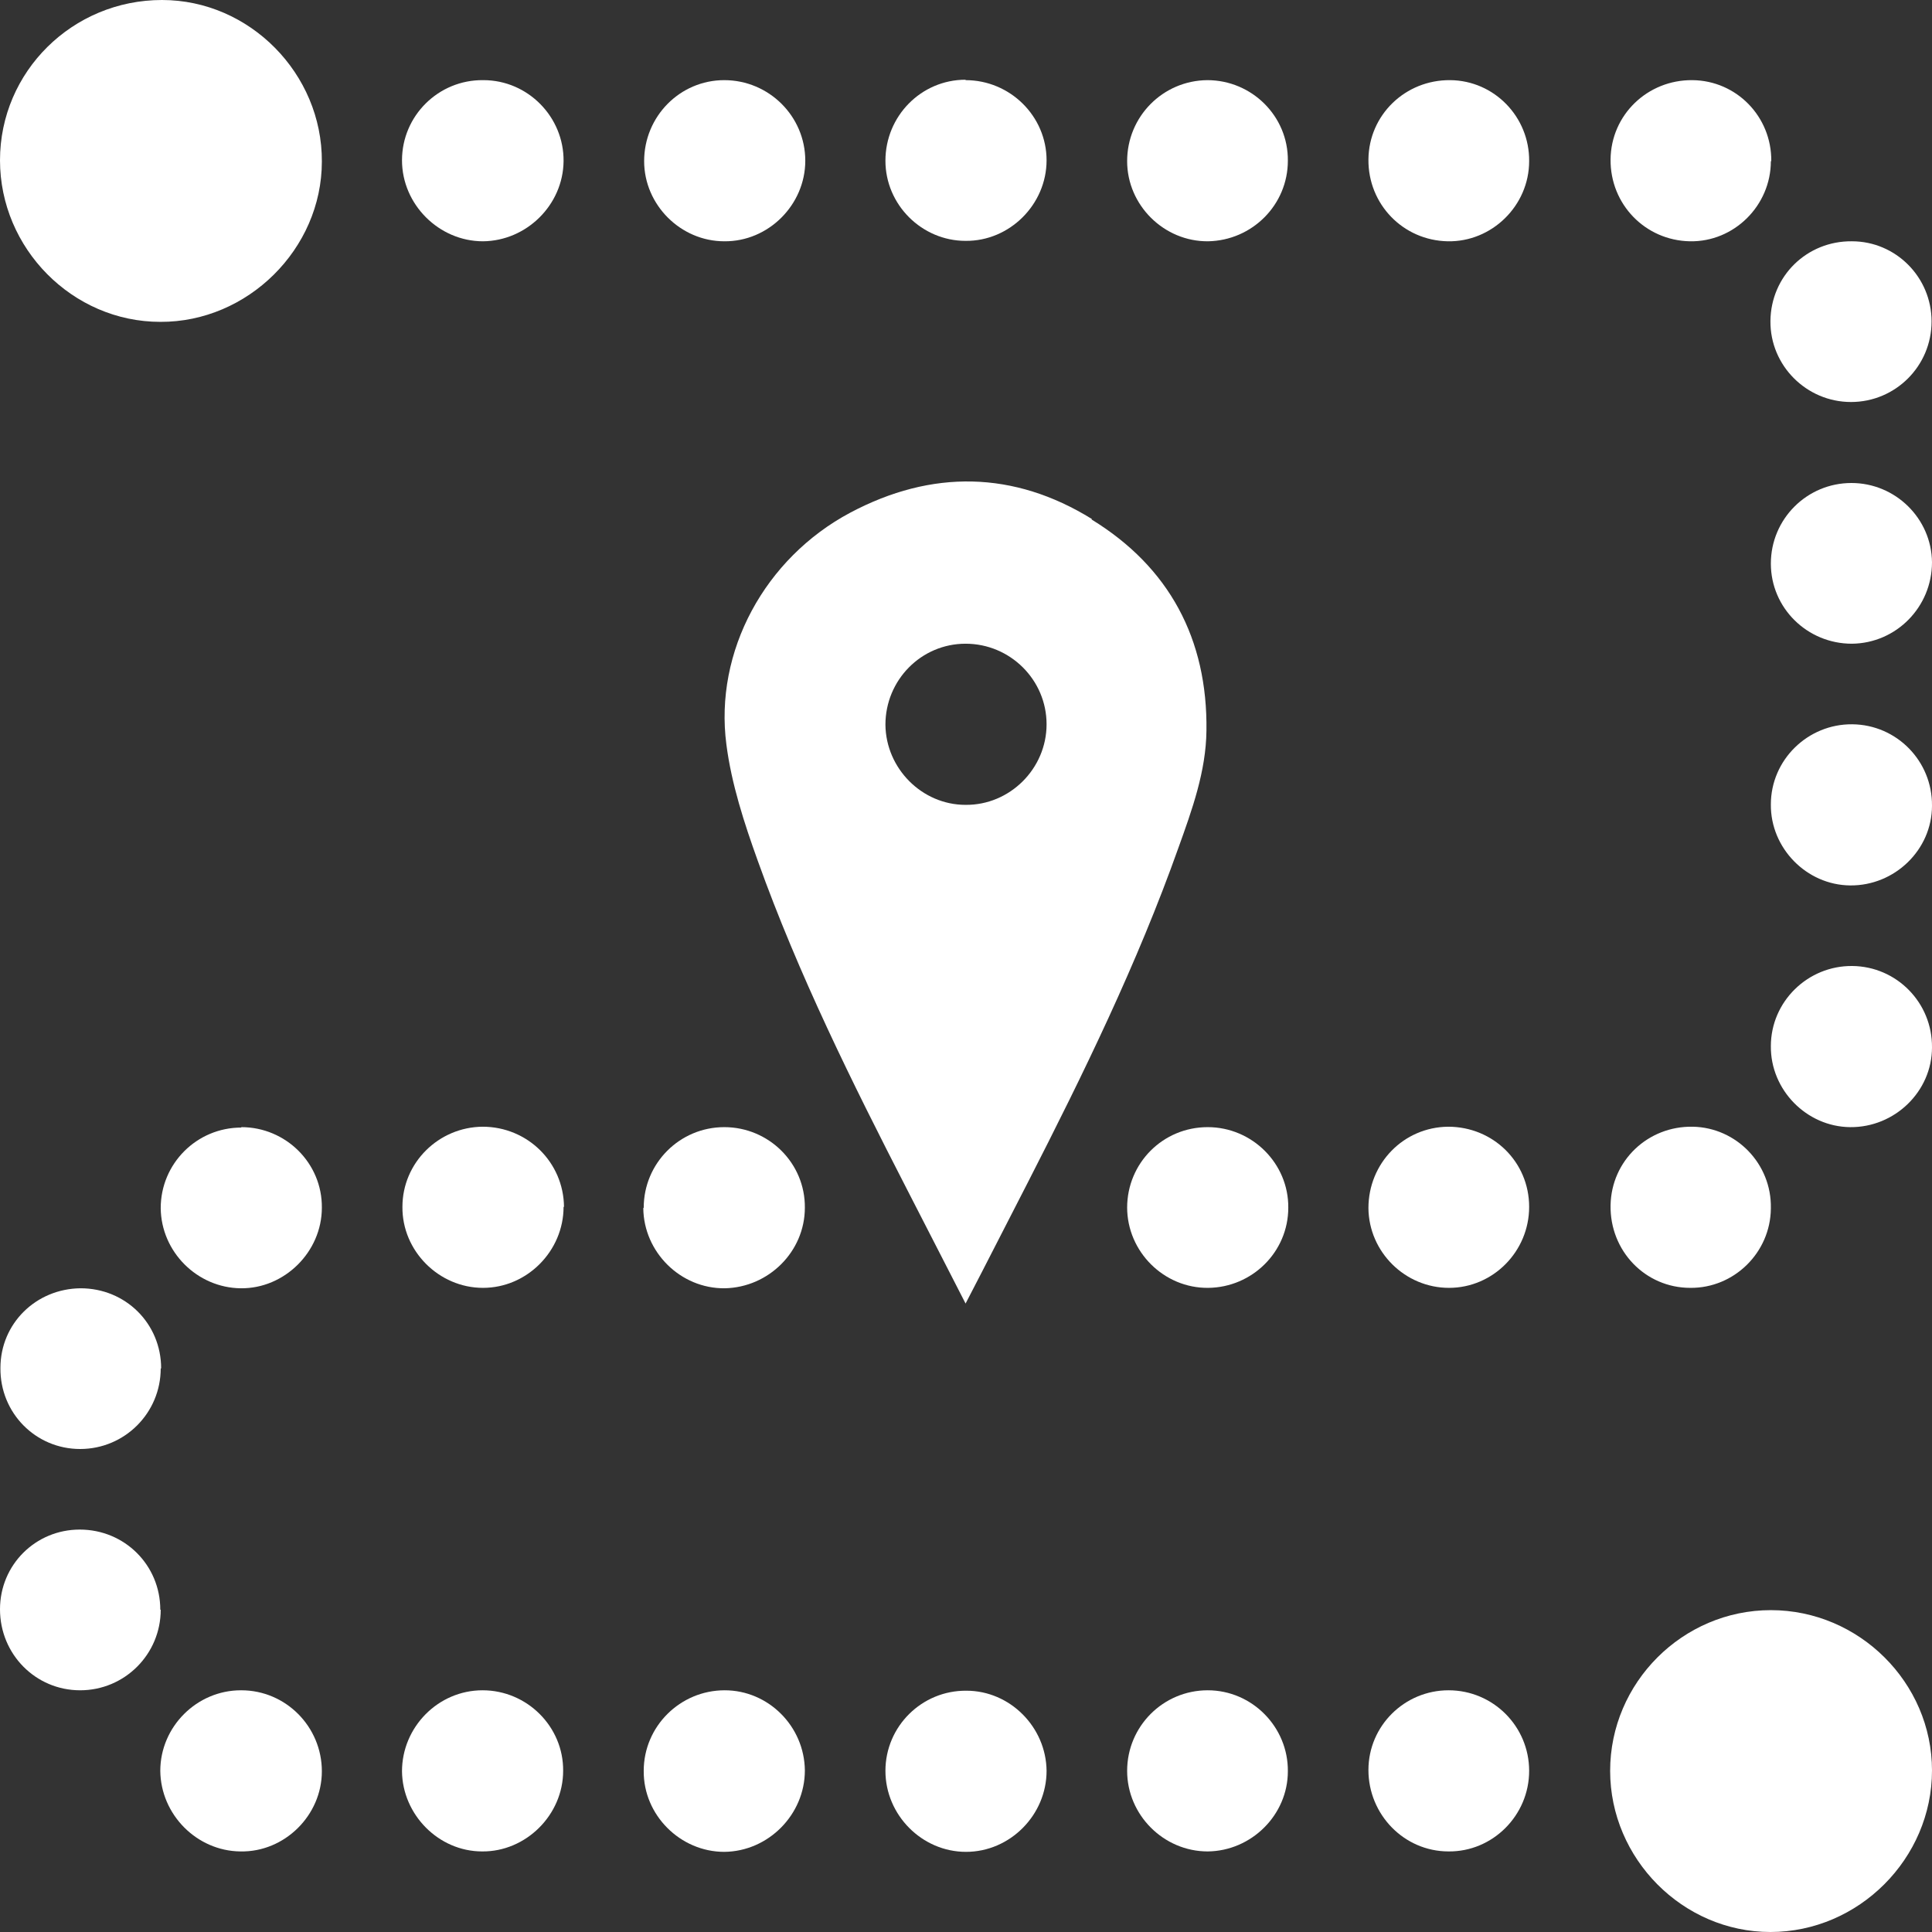 <?xml version="1.0" encoding="UTF-8"?>
<svg id="Layer_2" data-name="Layer 2" xmlns="http://www.w3.org/2000/svg" viewBox="0 0 45.56 45.56">
  <rect x="0" y="0" width="45.56" height="45.56" fill="#333333" stroke="none"/>
  <defs>
    <style>
      .cls-1 {
        fill: #fff;
      }
    </style>
  </defs>
  <g id="Layer_3" data-name="Layer 3">
    <g>
      <path class="cls-1" d="m0,3.78C0,1.69,1.71,0,3.82,0c2.07,0,3.78,1.74,3.77,3.81,0,2.06-1.75,3.79-3.81,3.78C1.71,7.59,0,5.86,0,3.78Z"/>
      <path class="cls-1" d="m37.97,41.76c0-2.08,1.71-3.79,3.79-3.79,2.08,0,3.8,1.71,3.8,3.78,0,2.08-1.73,3.81-3.81,3.81-2.07,0-3.78-1.73-3.78-3.8Z"/>
      <path class="cls-1" d="m15.18,41.76c0-1.05.86-1.9,1.91-1.9,1.03,0,1.88.85,1.89,1.89,0,1.04-.86,1.91-1.9,1.92-1.04,0-1.91-.87-1.9-1.91Z"/>
      <path class="cls-1" d="m5.69,39.86c1.05,0,1.9.86,1.9,1.91,0,1.04-.88,1.91-1.92,1.89-1.03-.01-1.88-.87-1.89-1.9,0-1.04.86-1.9,1.9-1.9Z"/>
      <path class="cls-1" d="m11.38,39.86c1.05,0,1.91.86,1.9,1.9,0,1.04-.88,1.91-1.91,1.9-1.03,0-1.88-.87-1.89-1.89,0-1.04.85-1.91,1.9-1.91Z"/>
      <path class="cls-1" d="m26.58,3.8c0-1.05.84-1.9,1.89-1.91,1.05,0,1.91.85,1.9,1.9,0,1.04-.84,1.88-1.88,1.9-1.04.01-1.91-.85-1.91-1.89Z"/>
      <path class="cls-1" d="m5.69,26.58c1.05,0,1.91.85,1.9,1.9,0,1.04-.88,1.91-1.91,1.9-1.03-.01-1.88-.86-1.89-1.89,0-1.05.85-1.9,1.9-1.9Z"/>
      <path class="cls-1" d="m13.29,28.46c0,1.04-.86,1.91-1.9,1.91-1.04,0-1.91-.87-1.9-1.91,0-1.04.85-1.88,1.89-1.89,1.06,0,1.91.84,1.92,1.89Z"/>
      <path class="cls-1" d="m15.18,28.48c0-1.05.85-1.9,1.9-1.9,1.05,0,1.91.85,1.9,1.9,0,1.03-.85,1.88-1.89,1.9-1.04.01-1.91-.85-1.92-1.89Z"/>
      <path class="cls-1" d="m26.58,28.48c0-1.05.84-1.9,1.9-1.9,1.05,0,1.91.86,1.9,1.9,0,1.04-.85,1.88-1.89,1.89-1.04.01-1.91-.85-1.91-1.9Z"/>
      <path class="cls-1" d="m17.08,1.89c1.05,0,1.91.85,1.91,1.9,0,1.04-.87,1.91-1.91,1.9-1.03,0-1.89-.86-1.89-1.89,0-1.05.84-1.91,1.89-1.91Z"/>
      <path class="cls-1" d="m20.88,41.76c0-1.05.86-1.9,1.91-1.89,1.03,0,1.88.86,1.89,1.89,0,1.04-.86,1.91-1.9,1.91-1.04,0-1.9-.87-1.9-1.91Z"/>
      <path class="cls-1" d="m36.06,41.76c0,1.05-.86,1.91-1.9,1.9-1.05,0-1.89-.87-1.89-1.92,0-1.04.85-1.88,1.89-1.88,1.05,0,1.9.85,1.9,1.9Z"/>
      <path class="cls-1" d="m43.65,9.48c-1.05,0-1.91-.86-1.9-1.91.01-1.06.86-1.89,1.92-1.88,1.04,0,1.88.85,1.88,1.89,0,1.05-.85,1.9-1.9,1.9Z"/>
      <path class="cls-1" d="m11.4,1.89c1.05,0,1.9.87,1.89,1.91-.01,1.03-.87,1.88-1.9,1.89-1.04,0-1.91-.87-1.91-1.91,0-1.05.86-1.9,1.91-1.89Z"/>
      <path class="cls-1" d="m45.56,24.7c0,1.04-.88,1.89-1.93,1.88-1.03-.01-1.88-.88-1.87-1.91,0-1.05.87-1.9,1.92-1.89,1.05.01,1.89.87,1.88,1.92Z"/>
      <path class="cls-1" d="m41.76,3.8c0,1.05-.87,1.91-1.91,1.89-1.05-.02-1.88-.87-1.87-1.93.01-1.05.87-1.88,1.93-1.87,1.04.01,1.87.86,1.86,1.91Z"/>
      <path class="cls-1" d="m22.77,1.89c1.05,0,1.91.85,1.91,1.89,0,1.04-.87,1.91-1.91,1.9-1.03,0-1.89-.85-1.89-1.89,0-1.05.84-1.91,1.89-1.91Z"/>
      <path class="cls-1" d="m26.58,41.76c0-1.05.85-1.9,1.9-1.9,1.05,0,1.9.87,1.89,1.91,0,1.03-.86,1.88-1.89,1.89-1.04,0-1.9-.86-1.9-1.9Z"/>
      <path class="cls-1" d="m43.67,15.18c-1.05,0-1.91-.84-1.91-1.89,0-1.05.85-1.9,1.9-1.9,1.04,0,1.89.84,1.9,1.87,0,1.05-.84,1.91-1.89,1.92Z"/>
      <path class="cls-1" d="m45.56,19c0,1.04-.88,1.89-1.93,1.88-1.03-.01-1.88-.88-1.87-1.91,0-1.05.87-1.9,1.92-1.89,1.05.01,1.89.87,1.88,1.92Z"/>
      <path class="cls-1" d="m36.06,3.8c0,1.05-.88,1.91-1.92,1.89-1.05-.02-1.88-.87-1.87-1.93.01-1.05.87-1.88,1.93-1.87,1.04.01,1.87.87,1.86,1.91Z"/>
      <path class="cls-1" d="m36.06,28.46c0,1.05-.85,1.91-1.89,1.91-1.03,0-1.89-.84-1.9-1.88,0-1.06.83-1.91,1.88-1.92,1.06,0,1.91.83,1.91,1.89Z"/>
      <path class="cls-1" d="m41.76,28.5c-.01,1.04-.87,1.88-1.9,1.87-1.06,0-1.9-.87-1.88-1.95.02-1.05.88-1.87,1.94-1.85,1.03.02,1.86.88,1.84,1.92Z"/>
      <path class="cls-1" d="m3.79,32.27c0,1.05-.85,1.9-1.9,1.9-1.05,0-1.89-.85-1.88-1.91,0-1.05.84-1.87,1.89-1.88,1.06,0,1.9.83,1.9,1.89Z"/>
      <path class="cls-1" d="m3.79,37.96c0,1.05-.85,1.9-1.9,1.9-1.05,0-1.89-.85-1.89-1.91,0-1.05.84-1.88,1.88-1.88,1.06,0,1.9.84,1.9,1.89Z"/>
      <path class="cls-1" d="m25.75,12.24c-1.84-1.14-3.78-1.17-5.7-.15-2.01,1.07-3.21,3.27-2.92,5.47.12.93.42,1.85.74,2.74.96,2.68,2.22,5.22,3.52,7.75.45.88.9,1.75,1.38,2.69.51-.98.98-1.91,1.46-2.84,1.32-2.58,2.59-5.18,3.56-7.91.32-.89.65-1.8.66-2.76.03-2.16-.88-3.86-2.71-4.98Zm-2.98,6.74c-1.03,0-1.88-.86-1.89-1.89,0-1.05.84-1.91,1.89-1.91,1.05,0,1.91.85,1.91,1.9s-.87,1.91-1.91,1.9Z"/>
    </g>
  </g>
</svg>